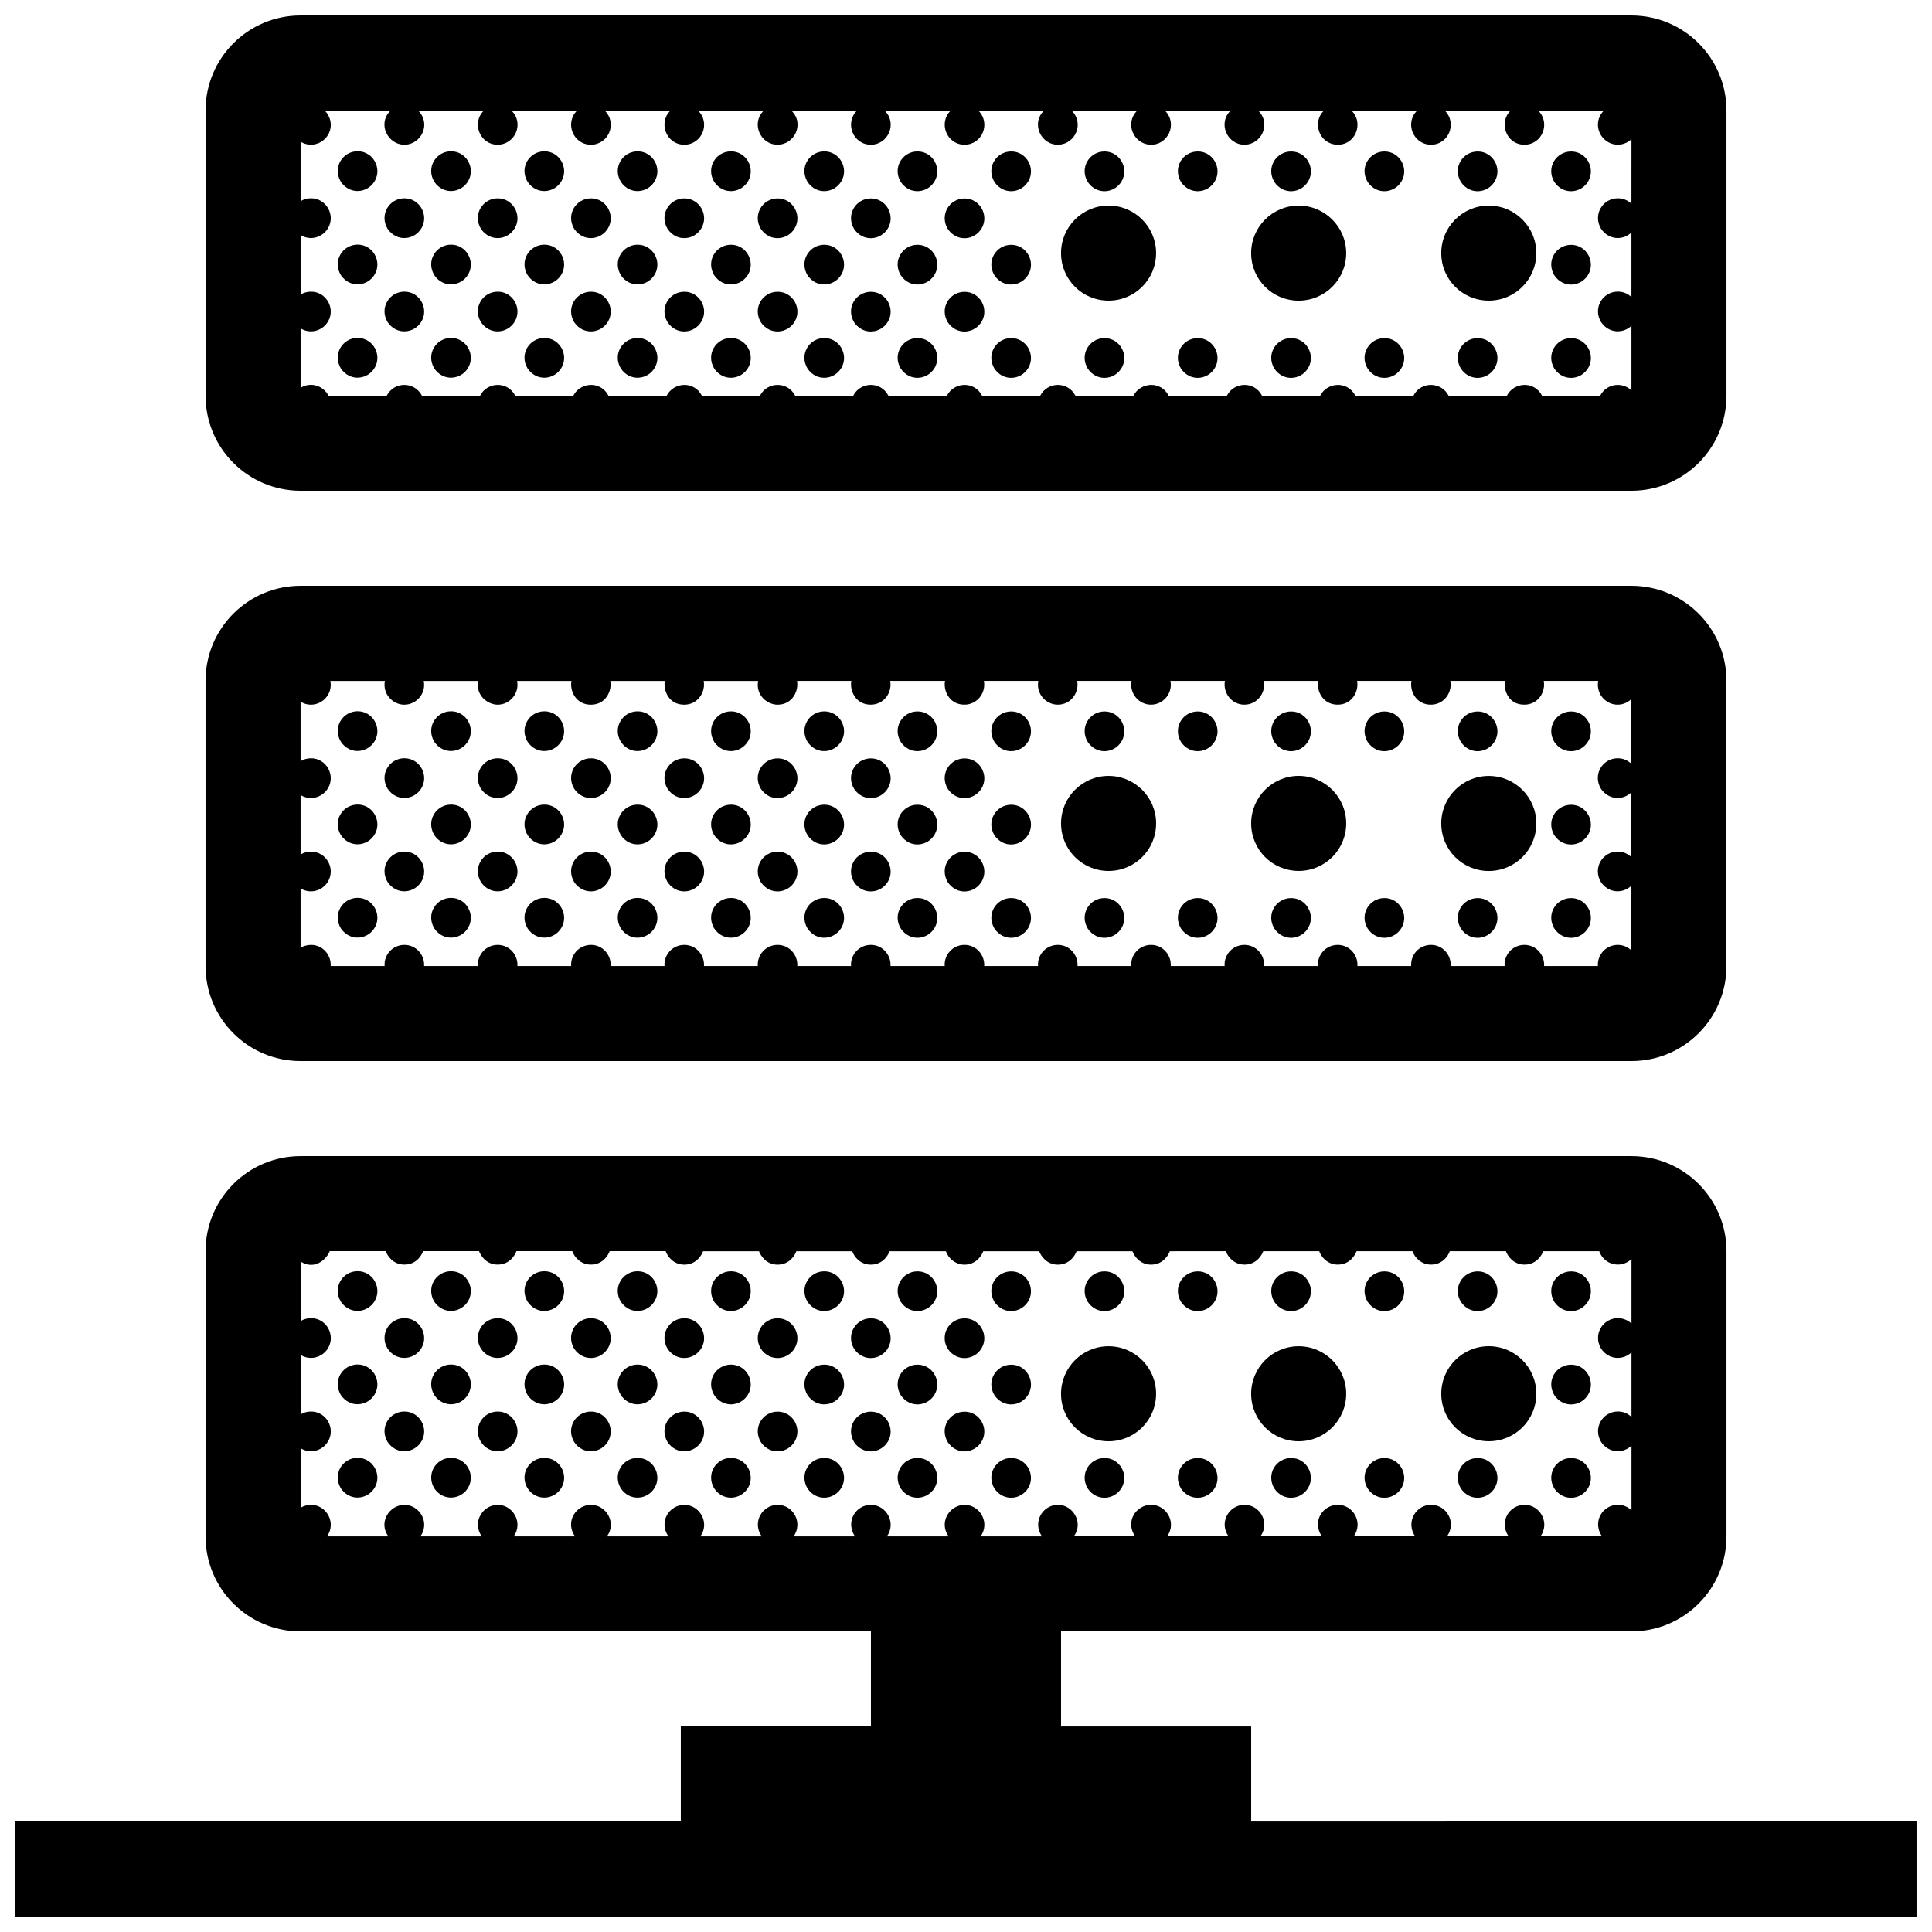 <?xml version="1.0" encoding="UTF-8"?>
<!-- Uploaded to: ICON Repo, www.iconrepo.com, Generator: ICON Repo Mixer Tools -->
<svg width="800px" height="800px" version="1.1" viewBox="144 144 512 512" xmlns="http://www.w3.org/2000/svg">
 <defs>
  <clipPath id="a">
   <path d="m148.09 148.09h503.81v503.81h-503.81z"/>
  </clipPath>
 </defs>
 <g clip-path="url(#a)">
  <path d="m475.57 362.21c0-6.938 5.633-12.594 12.594-12.594 6.961 0 12.594 5.656 12.594 12.594 0 6.988-5.633 12.594-12.594 12.594-6.961 0.004-12.594-5.606-12.594-12.594zm62.977 163.74c6.961 0 12.594-5.606 12.594-12.594 0-6.938-5.633-12.594-12.594-12.594-6.965 0-12.598 5.656-12.598 12.594 0 6.988 5.633 12.594 12.598 12.594zm-100.76-151.14c6.961 0 12.594-5.606 12.594-12.594 0-6.938-5.633-12.594-12.594-12.594-6.965-0.004-12.598 5.652-12.598 12.59 0 6.988 5.633 12.598 12.598 12.598zm-239.31-125.95v-75.57c0-13.926 11.266-25.191 25.191-25.191h352.67c13.926 0 25.191 11.266 25.191 25.191v75.57c0 13.926-11.266 25.191-25.191 25.191h-352.67c-13.926 0-25.188-11.266-25.188-25.191zm25.188-2.082c2.727-1.668 6.035-0.543 7.391 2.082h15.438c1.977-3.824 7.371-3.785 9.324 0h15.406c1.918-3.727 7.32-3.879 9.32 0h15.387c1.875-3.633 7.273-3.969 9.32 0h15.422c1.859-3.602 7.262-4 9.32 0h15.41c1.953-3.785 7.344-3.824 9.32 0h15.391c1.926-3.734 7.324-3.879 9.32 0h15.508c1.914-3.715 7.316-3.891 9.32 0h15.406c1.918-3.723 7.32-3.883 9.32 0h15.391c1.859-3.598 7.262-4.004 9.32 0h15.434c1.879-3.656 7.281-3.945 9.32 0h15.41c1.895-3.672 7.289-3.93 9.32 0h15.391c2.012-3.898 7.41-3.703 9.32 0h15.441c1.875-3.637 7.273-3.969 9.32 0h15.41c1.707-3.301 5.918-3.684 8.281-1.402v-17.113c-2.207 2.102-5.977 2.07-8.047-0.984-2.258-3.758 0.438-8.082 4.453-8.082 1.445 0 2.676 0.57 3.594 1.449v-17.109c-2.207 2.106-5.977 2.07-8.047-0.984-2.258-3.758 0.438-8.086 4.453-8.086 1.445 0 2.676 0.57 3.594 1.449l0.008-17.117c-2.207 2.106-5.977 2.07-8.047-0.984-1.465-2.394-0.883-5.019 0.762-6.606h-17.438c3.375 3.309 1.078 9.098-3.699 9.059-4.805-0.043-6.848-5.91-3.594-9.059h-17.473c3.422 3.356 1.004 9.227-3.836 9.055-4.508-0.16-6.844-5.777-3.453-9.055h-17.422c3.465 3.402 0.941 9.445-4.066 9.039-4.539-0.371-6.418-5.953-3.219-9.039h-17.441c3.57 3.496 0.852 9.133-3.738 9.055-4.516-0.078-7.004-5.719-3.551-9.055h-17.445c3.531 3.465 0.855 9.27-3.894 9.055-4.41-0.207-6.836-5.746-3.398-9.055h-17.422c3.441 3.375 1.027 8.812-3.371 9.047-4.684 0.25-7.508-5.586-3.914-9.047h-17.441c3.41 3.34 1.066 9.043-3.641 9.059-4.707 0.008-7.035-5.793-3.648-9.059h-17.539c3.492 3.426 0.945 9.043-3.641 9.059-4.703 0.008-7.035-5.789-3.648-9.059h-17.422c3.617 3.543 0.789 9.043-3.637 9.059-4.582 0.008-7.125-5.711-3.656-9.059h-17.438c3.422 3.356 1.047 9.043-3.637 9.059-4.723 0.008-7.023-5.805-3.652-9.059h-17.453c3.461 3.394 1.004 9.043-3.637 9.059-4.711 0.008-7.035-5.793-3.652-9.059h-17.422c3.523 3.457 0.906 9.043-3.641 9.059-4.738 0.008-7.004-5.82-3.644-9.059h-17.441c3.543 3.465 0.887 9.043-3.637 9.059-4.422 0.008-7.246-5.594-3.652-9.059h-17.469c1.629 1.594 2.188 4.203 0.922 6.394-1.5 2.586-4.801 3.438-7.305 1.867v15.766c0.789-0.484 1.734-0.77 2.762-0.77 4.055 0 6.516 4.449 4.539 7.871-1.496 2.594-4.801 3.445-7.301 1.875v15.766c0.789-0.484 1.734-0.77 2.762-0.77 4.055 0 6.516 4.449 4.539 7.863-1.496 2.594-4.801 3.445-7.301 1.867zm314.88 128.04c6.961 0 12.594-5.606 12.594-12.594 0-6.938-5.633-12.594-12.594-12.594-6.965-0.004-12.598 5.652-12.598 12.59 0 6.988 5.633 12.598 12.598 12.598zm-50.383 151.14c6.961 0 12.594-5.606 12.594-12.594 0-6.938-5.633-12.594-12.594-12.594-6.961 0-12.594 5.656-12.594 12.594 0 6.988 5.633 12.594 12.594 12.594zm-50.379 0c6.961 0 12.594-5.606 12.594-12.594 0-6.938-5.633-12.594-12.594-12.594-6.965 0-12.598 5.656-12.598 12.594 0 6.988 5.633 12.594 12.598 12.594zm100.76-302.29c6.961 0 12.594-5.606 12.594-12.594 0-6.938-5.633-12.594-12.594-12.594-6.965 0-12.598 5.656-12.598 12.594 0 6.988 5.633 12.594 12.598 12.594zm-100.76 0c6.961 0 12.594-5.606 12.594-12.594 0-6.938-5.633-12.594-12.594-12.594-6.965 0-12.598 5.656-12.598 12.594 0 6.988 5.633 12.594 12.598 12.594zm214.12 403.05v25.191h-503.81v-25.191h176.33v-25.191h50.383v-25.191l-151.14 0.004c-13.926 0-25.191-11.266-25.191-25.191l0.004-75.57c0-13.926 11.266-25.191 25.191-25.191h352.67c13.926 0 25.191 11.266 25.191 25.191v75.57c0 13.926-11.266 25.191-25.191 25.191h-151.15v25.191h50.383v25.191zm-227.54-83.93c4.055 0 6.871 4.812 4.211 8.359h16.254c-2.731-3.883 0.23-8.359 4.246-8.359 4.055 0 6.856 4.762 4.219 8.359h16.277c-2.637-3.809 0.227-8.359 4.246-8.359 4.051 0 6.832 4.644 4.219 8.359h16.27c-2.695-3.93 0.227-8.359 4.246-8.359 4.055 0 6.801 4.672 4.219 8.359h16.246c-2.57-3.836 0.227-8.359 4.246-8.359 4.062 0 6.812 4.594 4.219 8.359h16.305c-2.621-3.93 0.227-8.359 4.242-8.359 4.055 0 6.793 4.691 4.223 8.359h16.27c-2.625-3.977 0.227-8.359 4.242-8.359 1.445 0 2.676 0.57 3.594 1.449v-17.109c-2.207 2.106-5.977 2.066-8.047-0.984-2.258-3.758 0.438-8.082 4.453-8.082 1.445 0 2.676 0.562 3.594 1.445v-17.109c-2.207 2.106-5.977 2.07-8.047-0.984-2.258-3.758 0.438-8.082 4.453-8.082 1.445 0 2.676 0.57 3.594 1.445v-17.109c-1.375 1.32-3.367 1.793-5.164 1.223-2.004-0.637-2.992-2.18-3.387-3.309h-14.828c-0.348 0.988-1.738 3.473-4.84 3.551-2.891 0.074-4.551-2.109-5.059-3.551h-14.867c-0.488 1.387-2.039 3.527-4.926 3.551-2.613 0.02-4.383-1.863-4.973-3.551h-14.809c-0.309 0.871-1.672 3.496-4.883 3.551-2.785 0.051-4.481-2.016-5.019-3.551h-14.828c-0.25 0.727-1.559 3.512-4.914 3.551-2.836 0.035-4.473-2.086-4.988-3.551l-14.863 0.012c-0.18 0.527-1.449 3.516-4.926 3.551-3.043 0.031-4.57-2.414-4.973-3.551h-14.809c-0.387 1.113-1.863 3.551-4.969 3.551-3.008 0-4.527-2.402-4.934-3.551h-14.828c-0.469 1.328-2.019 3.543-4.957 3.551-2.336 0.012-4.262-1.605-4.941-3.551h-14.922c-0.262 0.742-1.605 3.543-4.957 3.551-2.785 0.012-4.418-2.066-4.941-3.551h-14.809c-0.324 0.926-1.715 3.543-4.957 3.551-3.023 0.012-4.539-2.414-4.941-3.551h-14.828c-0.316 0.898-1.699 3.543-4.957 3.551-3.008-0.004-4.508-2.309-4.953-3.566h-14.844c-0.301 0.863-1.676 3.543-4.957 3.551-2.641 0.012-4.363-1.91-4.941-3.551h-14.812c-0.336 0.969-1.75 3.543-4.957 3.551-3.188 0.012-4.609-2.609-4.941-3.551h-14.828c-0.215 0.625-1.477 3.543-4.957 3.551-3.133 0.012-4.578-2.504-4.941-3.551h-14.855c-0.629 1.797-3.773 5.231-7.699 2.754v15.766c0.789-0.484 1.734-0.766 2.762-0.766 4.055 0 6.516 4.449 4.539 7.871-1.504 2.59-4.805 3.438-7.309 1.863v15.766c0.789-0.484 1.734-0.766 2.762-0.766 4.055 0 6.516 4.449 4.539 7.871-1.496 2.594-4.801 3.445-7.301 1.867v15.766c0.789-0.484 1.734-0.77 2.762-0.77 4.188 0 6.769 4.887 4.219 8.359h16.293c-2.746-3.621 0.188-8.359 4.246-8.359 4.051 0 6.832 4.762 4.211 8.359h16.27c-2.644-3.762 0.227-8.359 4.246-8.359 4.055 0 6.801 4.762 4.219 8.359h16.246c-2.711-3.859 0.227-8.359 4.246-8.359 4.055 0 6.856 4.762 4.219 8.359h16.277c-2.637-3.93 0.227-8.359 4.246-8.359 4.055 0 6.832 4.812 4.219 8.359h16.27c-2.648-3.859 0.227-8.359 4.242-8.359 4.055 0 6.777 4.644 4.219 8.359h16.246c-2.594-3.977 0.227-8.359 4.246-8.359 4.055 0 6.805 4.734 4.219 8.359h16.363c-2.68-3.715 0.227-8.359 4.246-8.359 4.055 0 6.812 4.762 4.219 8.359h16.27c-2.625-3.82 0.223-8.371 4.242-8.371zm-225.89-142.78v-75.574c0-13.926 11.266-25.191 25.191-25.191h352.67c13.926 0 25.191 11.266 25.191 25.191v75.57c0 13.926-11.266 25.191-25.191 25.191h-352.67c-13.926 0-25.188-11.266-25.188-25.188zm25.188-4.832c0.789-0.484 1.734-0.77 2.762-0.77 3.195 0 5.387 2.762 5.215 5.602h14.289c-0.215-2.953 2.106-5.602 5.254-5.602 3.195 0 5.387 2.762 5.215 5.602h14.262c-0.215-2.953 2.106-5.602 5.25-5.602 3.195 0 5.387 2.762 5.215 5.602h14.242c-0.215-2.953 2.106-5.602 5.25-5.602 3.195 0 5.387 2.762 5.215 5.602h14.273c-0.215-2.953 2.106-5.602 5.25-5.602 3.195 0 5.387 2.762 5.215 5.602h14.262c-0.215-2.953 2.106-5.602 5.25-5.602 3.195 0 5.391 2.762 5.215 5.602h14.242c-0.215-2.953 2.106-5.602 5.25-5.602 3.195 0 5.387 2.762 5.215 5.602h14.359c-0.215-2.953 2.106-5.602 5.25-5.602 3.195 0 5.387 2.762 5.215 5.602h14.262c-0.215-2.953 2.106-5.602 5.254-5.602 3.195 0 5.387 2.762 5.215 5.602h14.238c-0.215-2.953 2.109-5.602 5.254-5.602 3.195 0 5.387 2.762 5.215 5.602h14.277c-0.215-2.953 2.106-5.602 5.25-5.602 3.195 0 5.387 2.762 5.211 5.602h14.27c-0.215-2.953 2.106-5.602 5.25-5.602 3.195 0 5.387 2.762 5.215 5.602h14.242c-0.215-2.953 2.106-5.602 5.25-5.602 3.195 0 5.387 2.762 5.215 5.602h14.297c-0.223-2.953 2.109-5.602 5.25-5.602 3.199 0 5.387 2.762 5.215 5.602h14.262c-0.215-2.953 2.109-5.602 5.25-5.602 1.445 0 2.676 0.57 3.594 1.445v-17.109c-2.207 2.106-5.977 2.07-8.047-0.984-2.258-3.758 0.438-8.082 4.453-8.082 1.445 0 2.676 0.57 3.594 1.449v-17.113c-2.207 2.106-5.977 2.07-8.047-0.984-2.258-3.754 0.438-8.082 4.453-8.082 1.445 0 2.676 0.57 3.594 1.449v-17.109c-2.207 2.102-5.977 2.07-8.047-0.984-0.77-1.285-0.957-2.637-0.715-3.859h-14.445c0.559 2.711-1.309 6.289-5.129 6.301-4.606 0.02-5.527-4.449-5.152-6.301h-14.48c0.605 2.926-1.551 6.293-5.133 6.301-3.926 0.016-5.68-3.648-5.152-6.301h-14.418c0.535 2.574-1.199 6.328-5.18 6.301-3.91-0.02-5.621-3.672-5.109-6.301h-14.445c0.629 3.027-1.641 6.344-5.203 6.301-3.391-0.035-5.68-3.254-5.078-6.301h-14.453c0.66 3.188-1.785 6.293-5.141 6.301-3.266 0.012-5.793-3.055-5.148-6.301h-14.418c0.57 2.766-1.375 6.258-5.09 6.301-3.09 0.047-5.883-2.836-5.203-6.301h-14.438c0.629 3.066-1.672 6.293-5.141 6.301-4.004 0.012-5.652-3.742-5.148-6.301h-14.539c0.605 2.91-1.516 6.297-5.141 6.301-4.109 0.012-5.633-3.856-5.148-6.301l-14.406 0.008c0.52 2.492-1.125 6.293-5.141 6.301-2.754 0.004-5.879-2.59-5.148-6.301h-14.445c0.574 2.781-1.422 6.293-5.141 6.301-4.383 0.012-5.566-4.176-5.148-6.301h-14.453c0.48 2.301-0.945 6.293-5.141 6.301-4.055 0.012-5.648-3.789-5.148-6.301h-14.418c0.672 3.25-1.875 6.297-5.141 6.301-2.527 0.004-5.918-2.383-5.148-6.301h-14.445c0.695 3.367-1.984 6.297-5.141 6.301-3.066 0.012-5.828-2.867-5.148-6.301h-14.469c0.246 1.188 0.102 2.473-0.574 3.637-1.496 2.59-4.801 3.445-7.301 1.867v15.766c0.789-0.488 1.734-0.77 2.762-0.77 4.055 0 6.516 4.449 4.539 7.871-1.496 2.594-4.801 3.445-7.301 1.867v15.766c0.789-0.484 1.734-0.77 2.762-0.77 4.055 0 6.516 4.449 4.539 7.871-1.496 2.594-4.801 3.445-7.301 1.867zm264.5-171.5c6.961 0 12.594-5.606 12.594-12.594 0-6.938-5.633-12.594-12.594-12.594-6.961 0-12.594 5.656-12.594 12.594 0 6.988 5.633 12.594 12.594 12.594zm-249.38 306.66c-4.016 0-6.715 4.324-4.453 8.082 2.414 3.559 7.125 3.027 8.996-0.215 1.973-3.418-0.488-7.867-4.543-7.867zm0-24.73c-4.016 0-6.715 4.324-4.453 8.082 2.414 3.559 7.125 3.031 8.996-0.215 1.973-3.418-0.488-7.867-4.543-7.867zm0-24.734c-4.016 0-6.715 4.328-4.453 8.086 2.414 3.551 7.125 3.027 8.996-0.223 1.973-3.414-0.488-7.863-4.543-7.863zm4.543-91.059c1.977-3.422-0.488-7.871-4.539-7.871-4.016 0-6.715 4.328-4.453 8.082 2.41 3.562 7.121 3.035 8.992-0.211zm0-24.734c1.977-3.414-0.488-7.863-4.539-7.863-4.016 0-6.715 4.328-4.453 8.086 2.41 3.551 7.121 3.027 8.992-0.223zm0-24.727c1.977-3.422-0.488-7.863-4.539-7.863-4.016 0-6.715 4.324-4.453 8.082 2.41 3.555 7.121 3.023 8.992-0.219zm0-98.93c1.977-3.414-0.488-7.871-4.539-7.871-4.016 0-6.715 4.328-4.453 8.086 2.41 3.559 7.121 3.031 8.992-0.215zm0-24.73c1.977-3.414-0.488-7.863-4.539-7.863-4.016 0-6.715 4.324-4.453 8.082 2.41 3.555 7.121 3.023 8.992-0.219zm0-24.734c1.977-3.422-0.488-7.871-4.539-7.871-4.016 0-6.715 4.328-4.453 8.082 2.41 3.562 7.121 3.035 8.992-0.211zm7.856 326.11c-4.019 0-6.715 4.324-4.457 8.082 2.414 3.559 7.125 3.027 8.996-0.215 1.977-3.422-0.488-7.867-4.539-7.867zm0-24.734c-4.019 0-6.715 4.324-4.457 8.082 2.414 3.559 7.125 3.027 8.996-0.215 1.977-3.418-0.488-7.867-4.539-7.867zm4.539-115.79c1.977-3.422-0.488-7.871-4.539-7.871-4.019 0-6.715 4.324-4.457 8.082 2.418 3.562 7.121 3.035 8.996-0.211zm0-24.73c1.977-3.422-0.488-7.871-4.539-7.871-4.019 0-6.715 4.328-4.457 8.082 2.418 3.562 7.121 3.035 8.996-0.211zm0-123.66c1.977-3.414-0.488-7.863-4.539-7.863-4.019 0-6.715 4.328-4.457 8.082 2.418 3.555 7.121 3.027 8.996-0.219zm0-24.73c1.977-3.414-0.488-7.871-4.539-7.871-4.019 0-6.715 4.328-4.457 8.086 2.418 3.562 7.121 3.027 8.996-0.215zm7.824 325.92c-4.016 0-6.715 4.324-4.453 8.082 2.414 3.559 7.125 3.027 8.996-0.215 1.969-3.418-0.492-7.867-4.543-7.867zm0-24.73c-4.016 0-6.715 4.324-4.453 8.082 2.414 3.559 7.125 3.031 8.996-0.215 1.969-3.418-0.492-7.867-4.543-7.867zm0-24.734c-4.016 0-6.715 4.328-4.453 8.086 2.414 3.551 7.125 3.027 8.996-0.223 1.969-3.414-0.492-7.863-4.543-7.863zm4.539-91.059c1.977-3.422-0.488-7.871-4.539-7.871-4.016 0-6.715 4.328-4.453 8.082 2.41 3.562 7.121 3.035 8.992-0.211zm0-24.734c1.977-3.414-0.488-7.863-4.539-7.863-4.016 0-6.715 4.328-4.453 8.086 2.41 3.551 7.121 3.027 8.992-0.223zm0-24.727c1.977-3.422-0.488-7.863-4.539-7.863-4.016 0-6.715 4.324-4.453 8.082 2.41 3.555 7.121 3.023 8.992-0.219zm0-98.93c1.977-3.414-0.488-7.871-4.539-7.871-4.016 0-6.715 4.328-4.453 8.086 2.41 3.559 7.121 3.031 8.992-0.215zm0-24.73c1.977-3.414-0.488-7.863-4.539-7.863-4.016 0-6.715 4.324-4.453 8.082 2.41 3.555 7.121 3.023 8.992-0.219zm0-24.734c1.977-3.422-0.488-7.871-4.539-7.871-4.016 0-6.715 4.328-4.453 8.082 2.41 3.562 7.121 3.035 8.992-0.211zm7.824 326.11c-4.016 0-6.715 4.324-4.453 8.082 2.414 3.559 7.125 3.027 8.996-0.215 1.973-3.422-0.484-7.867-4.543-7.867zm0-24.734c-4.016 0-6.715 4.324-4.453 8.082 2.414 3.559 7.125 3.027 8.996-0.215 1.973-3.418-0.484-7.867-4.543-7.867zm4.539-115.79c1.977-3.422-0.488-7.871-4.539-7.871-4.016 0-6.715 4.324-4.453 8.082 2.414 3.562 7.125 3.035 8.992-0.211zm0-24.73c1.977-3.422-0.488-7.871-4.539-7.871-4.016 0-6.715 4.328-4.453 8.082 2.414 3.562 7.125 3.035 8.992-0.211zm0-123.66c1.977-3.414-0.488-7.863-4.539-7.863-4.016 0-6.715 4.328-4.453 8.082 2.414 3.555 7.125 3.027 8.992-0.219zm0-24.73c1.977-3.414-0.488-7.871-4.539-7.871-4.016 0-6.715 4.328-4.453 8.086 2.414 3.562 7.125 3.027 8.992-0.215zm7.824 325.92c-4.016 0-6.715 4.324-4.453 8.082 2.414 3.559 7.125 3.027 8.996-0.215 1.973-3.418-0.492-7.867-4.543-7.867zm0-24.73c-4.016 0-6.715 4.324-4.453 8.082 2.414 3.559 7.125 3.031 8.996-0.215 1.973-3.418-0.492-7.867-4.543-7.867zm0-24.734c-4.016 0-6.715 4.328-4.453 8.086 2.414 3.551 7.125 3.027 8.996-0.223 1.973-3.414-0.492-7.863-4.543-7.863zm4.539-91.059c1.977-3.422-0.488-7.871-4.539-7.871-4.016 0-6.715 4.328-4.453 8.082 2.414 3.562 7.121 3.035 8.992-0.211zm0-24.734c1.977-3.414-0.488-7.863-4.539-7.863-4.016 0-6.715 4.328-4.453 8.086 2.414 3.551 7.121 3.027 8.992-0.223zm0-24.727c1.977-3.422-0.488-7.863-4.539-7.863-4.016 0-6.715 4.324-4.453 8.082 2.414 3.555 7.121 3.023 8.992-0.219zm0-98.93c1.977-3.414-0.488-7.871-4.539-7.871-4.016 0-6.715 4.328-4.453 8.086 2.414 3.559 7.121 3.031 8.992-0.215zm0-24.73c1.977-3.414-0.488-7.863-4.539-7.863-4.016 0-6.715 4.324-4.453 8.082 2.414 3.555 7.121 3.023 8.992-0.219zm0-24.734c1.977-3.422-0.488-7.871-4.539-7.871-4.016 0-6.715 4.328-4.453 8.082 2.414 3.562 7.121 3.035 8.992-0.211zm7.805 326.11c-4.016 0-6.715 4.324-4.453 8.082 2.414 3.559 7.125 3.027 8.996-0.215 1.973-3.422-0.484-7.867-4.543-7.867zm0-24.734c-4.016 0-6.715 4.324-4.453 8.082 2.414 3.559 7.125 3.027 8.996-0.215 1.973-3.418-0.484-7.867-4.543-7.867zm4.547-115.79c1.977-3.422-0.488-7.871-4.539-7.871-4.016 0-6.715 4.324-4.453 8.082 2.406 3.562 7.117 3.035 8.992-0.211zm0-24.73c1.977-3.422-0.488-7.871-4.539-7.871-4.016 0-6.715 4.328-4.453 8.082 2.406 3.562 7.117 3.035 8.992-0.211zm0-123.66c1.977-3.414-0.488-7.863-4.539-7.863-4.016 0-6.715 4.328-4.453 8.082 2.406 3.555 7.117 3.027 8.992-0.219zm0-24.73c1.977-3.414-0.488-7.871-4.539-7.871-4.016 0-6.715 4.328-4.453 8.086 2.406 3.562 7.117 3.027 8.992-0.215zm7.816 325.92c-4.016 0-6.715 4.324-4.453 8.082 2.414 3.559 7.125 3.027 8.996-0.215 1.973-3.418-0.484-7.867-4.543-7.867zm0-24.73c-4.016 0-6.715 4.324-4.453 8.082 2.414 3.559 7.125 3.031 8.996-0.215 1.973-3.418-0.484-7.867-4.543-7.867zm0-24.734c-4.016 0-6.715 4.328-4.453 8.086 2.414 3.551 7.125 3.027 8.996-0.223 1.973-3.414-0.484-7.863-4.543-7.863zm4.547-91.059c1.977-3.422-0.488-7.871-4.539-7.871-4.016 0-6.715 4.328-4.453 8.082 2.406 3.562 7.117 3.035 8.992-0.211zm0-24.734c1.977-3.414-0.488-7.863-4.539-7.863-4.016 0-6.715 4.328-4.453 8.086 2.406 3.551 7.117 3.027 8.992-0.223zm0-24.727c1.977-3.422-0.488-7.863-4.539-7.863-4.016 0-6.715 4.324-4.453 8.082 2.406 3.555 7.117 3.023 8.992-0.219zm0-98.93c1.977-3.414-0.488-7.871-4.539-7.871-4.016 0-6.715 4.328-4.453 8.086 2.406 3.559 7.117 3.031 8.992-0.215zm0-24.73c1.977-3.414-0.488-7.863-4.539-7.863-4.016 0-6.715 4.324-4.453 8.082 2.406 3.555 7.117 3.023 8.992-0.219zm0-24.734c1.977-3.422-0.488-7.871-4.539-7.871-4.016 0-6.715 4.328-4.453 8.082 2.406 3.562 7.117 3.035 8.992-0.211zm7.84 326.11c-4.016 0-6.715 4.324-4.453 8.082 2.414 3.559 7.125 3.027 8.996-0.215 1.965-3.422-0.496-7.867-4.543-7.867zm0-24.734c-4.016 0-6.715 4.324-4.453 8.082 2.414 3.559 7.125 3.027 8.996-0.215 1.965-3.418-0.496-7.867-4.543-7.867zm4.539-115.79c1.977-3.422-0.488-7.871-4.539-7.871-4.016 0-6.715 4.324-4.453 8.082 2.406 3.562 7.117 3.035 8.992-0.211zm0-24.73c1.977-3.422-0.488-7.871-4.539-7.871-4.016 0-6.715 4.328-4.453 8.082 2.406 3.562 7.117 3.035 8.992-0.211zm0-123.66c1.977-3.414-0.488-7.863-4.539-7.863-4.016 0-6.715 4.328-4.453 8.082 2.406 3.555 7.117 3.027 8.992-0.219zm0-24.73c1.977-3.414-0.488-7.871-4.539-7.871-4.016 0-6.715 4.328-4.453 8.086 2.406 3.562 7.117 3.027 8.992-0.215zm7.824 325.92c-4.019 0-6.715 4.324-4.457 8.082 2.414 3.559 7.125 3.027 8.996-0.215 1.973-3.418-0.488-7.867-4.539-7.867zm0-24.73c-4.019 0-6.715 4.324-4.457 8.082 2.414 3.559 7.125 3.031 8.996-0.215 1.973-3.418-0.488-7.867-4.539-7.867zm0-24.734c-4.019 0-6.715 4.328-4.457 8.086 2.414 3.551 7.125 3.027 8.996-0.223 1.973-3.414-0.488-7.863-4.539-7.863zm4.539-91.059c1.977-3.422-0.488-7.871-4.539-7.871-4.019 0-6.715 4.328-4.457 8.082 2.41 3.562 7.121 3.035 8.996-0.211zm0-24.734c1.977-3.414-0.488-7.863-4.539-7.863-4.019 0-6.715 4.328-4.457 8.086 2.41 3.551 7.121 3.027 8.996-0.223zm0-24.727c1.977-3.422-0.488-7.863-4.539-7.863-4.019 0-6.715 4.324-4.457 8.082 2.41 3.555 7.121 3.023 8.996-0.219zm0-98.93c1.977-3.414-0.488-7.871-4.539-7.871-4.019 0-6.715 4.328-4.457 8.086 2.41 3.559 7.121 3.031 8.996-0.215zm0-24.73c1.977-3.414-0.488-7.863-4.539-7.863-4.019 0-6.715 4.324-4.457 8.082 2.41 3.555 7.121 3.023 8.996-0.219zm0-24.734c1.977-3.422-0.488-7.871-4.539-7.871-4.019 0-6.715 4.328-4.457 8.082 2.41 3.562 7.121 3.035 8.996-0.211zm7.824 326.11c-4.016 0-6.715 4.324-4.453 8.082 2.414 3.559 7.125 3.027 8.996-0.215 1.969-3.422-0.492-7.867-4.543-7.867zm0-24.734c-4.016 0-6.715 4.324-4.453 8.082 2.414 3.559 7.125 3.027 8.996-0.215 1.969-3.418-0.492-7.867-4.543-7.867zm4.543-115.79c1.977-3.422-0.488-7.871-4.543-7.871-4.016 0-6.715 4.324-4.453 8.082 2.406 3.562 7.121 3.035 8.996-0.211zm0-24.73c1.977-3.422-0.488-7.871-4.543-7.871-4.016 0-6.715 4.328-4.453 8.082 2.406 3.562 7.121 3.035 8.996-0.211zm0-123.66c1.977-3.414-0.488-7.863-4.543-7.863-4.016 0-6.715 4.328-4.453 8.082 2.406 3.555 7.121 3.027 8.996-0.219zm0-24.73c1.977-3.414-0.488-7.871-4.543-7.871-4.016 0-6.715 4.328-4.453 8.086 2.406 3.562 7.121 3.027 8.996-0.215zm7.82 325.92c-4.016 0-6.715 4.324-4.453 8.082 2.414 3.559 7.125 3.027 8.996-0.215 1.969-3.418-0.488-7.867-4.543-7.867zm0-24.73c-4.016 0-6.715 4.324-4.453 8.082 2.414 3.559 7.125 3.031 8.996-0.215 1.969-3.418-0.488-7.867-4.543-7.867zm0-24.734c-4.016 0-6.715 4.328-4.453 8.086 2.414 3.551 7.125 3.027 8.996-0.223 1.969-3.414-0.488-7.863-4.543-7.863zm4.539-91.059c1.977-3.422-0.488-7.871-4.539-7.871-4.016 0-6.715 4.328-4.453 8.082 2.41 3.562 7.121 3.035 8.992-0.211zm0-24.734c1.977-3.414-0.488-7.863-4.539-7.863-4.016 0-6.715 4.328-4.453 8.086 2.41 3.551 7.121 3.027 8.992-0.223zm0-24.727c1.977-3.422-0.488-7.863-4.539-7.863-4.016 0-6.715 4.324-4.453 8.082 2.41 3.555 7.121 3.023 8.992-0.219zm0-98.93c1.977-3.414-0.488-7.871-4.539-7.871-4.016 0-6.715 4.328-4.453 8.086 2.41 3.559 7.121 3.031 8.992-0.215zm0-24.73c1.977-3.414-0.488-7.863-4.539-7.863-4.016 0-6.715 4.324-4.453 8.082 2.41 3.555 7.121 3.023 8.992-0.219zm0-24.734c1.977-3.422-0.488-7.871-4.539-7.871-4.016 0-6.715 4.328-4.453 8.082 2.41 3.562 7.121 3.035 8.992-0.211zm7.809 326.11c-4.016 0-6.715 4.324-4.453 8.082 2.414 3.559 7.125 3.027 8.996-0.215 1.965-3.422-0.492-7.867-4.543-7.867zm0-24.734c-4.016 0-6.715 4.324-4.453 8.082 2.414 3.559 7.125 3.027 8.996-0.215 1.965-3.418-0.492-7.867-4.543-7.867zm4.539-115.79c1.977-3.422-0.488-7.871-4.539-7.871-4.016 0-6.715 4.324-4.453 8.082 2.406 3.562 7.117 3.035 8.992-0.211zm0-24.73c1.977-3.422-0.488-7.871-4.539-7.871-4.016 0-6.715 4.328-4.453 8.082 2.406 3.562 7.117 3.035 8.992-0.211zm0-123.66c1.977-3.414-0.488-7.863-4.539-7.863-4.016 0-6.715 4.328-4.453 8.082 2.406 3.555 7.117 3.027 8.992-0.219zm0-24.73c1.977-3.414-0.488-7.871-4.539-7.871-4.016 0-6.715 4.328-4.453 8.086 2.406 3.562 7.117 3.027 8.992-0.215zm7.82 325.92c-4.016 0-6.715 4.324-4.453 8.082 2.414 3.559 7.125 3.027 8.996-0.215 1.969-3.418-0.488-7.867-4.543-7.867zm0-24.73c-4.016 0-6.715 4.324-4.453 8.082 2.414 3.559 7.125 3.031 8.996-0.215 1.969-3.418-0.488-7.867-4.543-7.867zm0-24.734c-4.016 0-6.715 4.328-4.453 8.086 2.414 3.551 7.125 3.027 8.996-0.223 1.969-3.414-0.488-7.863-4.543-7.863zm4.539-91.059c1.977-3.422-0.488-7.871-4.539-7.871-4.016 0-6.715 4.328-4.453 8.082 2.41 3.562 7.121 3.035 8.992-0.211zm0-24.734c1.977-3.414-0.488-7.863-4.539-7.863-4.016 0-6.715 4.328-4.453 8.086 2.41 3.551 7.121 3.027 8.992-0.223zm0-24.727c1.977-3.422-0.488-7.863-4.539-7.863-4.016 0-6.715 4.324-4.453 8.082 2.41 3.555 7.121 3.023 8.992-0.219zm0-98.93c1.977-3.414-0.488-7.871-4.539-7.871-4.016 0-6.715 4.328-4.453 8.086 2.41 3.559 7.121 3.031 8.992-0.215zm0-24.73c1.977-3.414-0.488-7.863-4.539-7.863-4.016 0-6.715 4.324-4.453 8.082 2.41 3.555 7.121 3.023 8.992-0.219zm0-24.734c1.977-3.422-0.488-7.871-4.539-7.871-4.016 0-6.715 4.328-4.453 8.082 2.41 3.562 7.121 3.035 8.992-0.211zm7.922 326.11c-4.016 0-6.715 4.324-4.453 8.082 2.414 3.559 7.125 3.027 8.996-0.215 1.977-3.422-0.484-7.867-4.543-7.867zm0-24.734c-4.016 0-6.715 4.324-4.453 8.082 2.414 3.559 7.125 3.027 8.996-0.215 1.977-3.418-0.484-7.867-4.543-7.867zm4.547-115.79c1.977-3.422-0.488-7.871-4.539-7.871-4.016 0-6.715 4.324-4.453 8.082 2.406 3.562 7.117 3.035 8.992-0.211zm0-24.73c1.977-3.422-0.488-7.871-4.539-7.871-4.016 0-6.715 4.328-4.453 8.082 2.406 3.562 7.117 3.035 8.992-0.211zm0-123.66c1.977-3.414-0.488-7.863-4.539-7.863-4.016 0-6.715 4.328-4.453 8.082 2.406 3.555 7.117 3.027 8.992-0.219zm0-24.73c1.977-3.414-0.488-7.871-4.539-7.871-4.016 0-6.715 4.328-4.453 8.086 2.406 3.562 7.117 3.027 8.992-0.215zm7.82 325.92c-4.016 0-6.715 4.324-4.457 8.082 2.418 3.559 7.125 3.027 8.996-0.215 1.973-3.418-0.484-7.867-4.539-7.867zm0-24.73c-4.016 0-6.715 4.324-4.457 8.082 2.418 3.559 7.125 3.031 8.996-0.215 1.973-3.418-0.484-7.867-4.539-7.867zm0-24.734c-4.016 0-6.715 4.328-4.457 8.086 2.418 3.551 7.125 3.027 8.996-0.223 1.973-3.414-0.484-7.863-4.539-7.863zm4.539-91.059c1.977-3.422-0.488-7.871-4.539-7.871-4.016 0-6.715 4.328-4.457 8.082 2.418 3.562 7.121 3.035 8.996-0.211zm0-24.734c1.977-3.414-0.488-7.863-4.539-7.863-4.016 0-6.715 4.328-4.457 8.086 2.418 3.551 7.121 3.027 8.996-0.223zm0-24.727c1.977-3.422-0.488-7.863-4.539-7.863-4.016 0-6.715 4.324-4.457 8.082 2.418 3.555 7.121 3.023 8.996-0.219zm0-98.93c1.977-3.414-0.488-7.871-4.539-7.871-4.016 0-6.715 4.328-4.457 8.086 2.418 3.559 7.121 3.031 8.996-0.215zm0-24.73c1.977-3.414-0.488-7.863-4.539-7.863-4.016 0-6.715 4.324-4.457 8.082 2.418 3.555 7.121 3.023 8.996-0.219zm0-24.734c1.977-3.422-0.488-7.871-4.539-7.871-4.016 0-6.715 4.328-4.457 8.082 2.418 3.562 7.121 3.035 8.996-0.211zm20.188 338.38c-4.016 0-6.711 4.324-4.453 8.082 2.414 3.559 7.125 3.027 8.996-0.215 1.969-3.418-0.488-7.867-4.543-7.867zm4.543-41.598c1.969-3.422-0.492-7.871-4.543-7.871-4.016 0-6.711 4.328-4.453 8.086 2.418 3.559 7.121 3.035 8.996-0.215zm-4.543-106.79c-4.016 0-6.711 4.328-4.453 8.082 2.414 3.559 7.125 3.031 8.996-0.215 1.969-3.418-0.488-7.867-4.543-7.867zm4.543-41.594c1.969-3.422-0.492-7.863-4.543-7.863-4.016 0-6.711 4.324-4.453 8.082 2.418 3.555 7.121 3.023 8.996-0.219zm-4.543-106.8c-4.016 0-6.711 4.328-4.453 8.086 2.414 3.559 7.125 3.027 8.996-0.215 1.969-3.414-0.488-7.871-4.543-7.871zm4.543-41.594c1.969-3.422-0.492-7.871-4.543-7.871-4.016 0-6.711 4.328-4.453 8.082 2.418 3.562 7.121 3.035 8.996-0.211zm24.711 346.25c1.969-3.422-0.492-7.871-4.543-7.871-4.016 0-6.711 4.324-4.453 8.082 2.414 3.562 7.121 3.027 8.996-0.211zm0-49.469c1.969-3.422-0.492-7.871-4.543-7.871-4.016 0-6.711 4.328-4.453 8.086 2.414 3.559 7.121 3.035 8.996-0.215zm0-98.926c1.969-3.422-0.492-7.871-4.543-7.871-4.016 0-6.711 4.328-4.453 8.082 2.414 3.562 7.121 3.035 8.996-0.211zm0-49.461c1.969-3.422-0.492-7.863-4.543-7.863-4.016 0-6.711 4.324-4.453 8.082 2.414 3.555 7.121 3.023 8.996-0.219zm0-98.93c1.969-3.414-0.492-7.871-4.543-7.871-4.016 0-6.711 4.328-4.453 8.086 2.414 3.559 7.121 3.031 8.996-0.215zm0-49.465c1.969-3.422-0.492-7.871-4.543-7.871-4.016 0-6.711 4.328-4.453 8.082 2.414 3.562 7.121 3.035 8.996-0.211zm20.199 338.38c-4.019 0-6.723 4.324-4.457 8.082 2.414 3.559 7.125 3.027 8.992-0.215 1.977-3.418-0.48-7.867-4.535-7.867zm4.539-41.598c1.98-3.422-0.484-7.871-4.535-7.871-4.019 0-6.723 4.328-4.457 8.086 2.406 3.559 7.121 3.035 8.992-0.215zm-4.539-106.79c-4.019 0-6.723 4.328-4.457 8.082 2.414 3.559 7.125 3.031 8.992-0.215 1.977-3.418-0.48-7.867-4.535-7.867zm4.539-41.594c1.98-3.422-0.484-7.863-4.535-7.863-4.019 0-6.723 4.324-4.457 8.082 2.406 3.555 7.121 3.023 8.992-0.219zm-4.539-106.8c-4.019 0-6.723 4.328-4.457 8.086 2.414 3.559 7.125 3.027 8.992-0.215 1.977-3.414-0.48-7.871-4.535-7.871zm4.539-41.594c1.98-3.422-0.484-7.871-4.535-7.871-4.019 0-6.723 4.328-4.457 8.082 2.406 3.562 7.121 3.035 8.992-0.211zm24.73 346.25c1.977-3.422-0.488-7.871-4.539-7.871-4.016 0-6.723 4.324-4.457 8.082 2.414 3.562 7.125 3.027 8.996-0.211zm0-49.469c1.977-3.422-0.488-7.871-4.539-7.871-4.016 0-6.723 4.328-4.457 8.086 2.414 3.559 7.125 3.035 8.996-0.215zm0-98.926c1.977-3.422-0.488-7.871-4.539-7.871-4.016 0-6.723 4.328-4.457 8.082 2.414 3.562 7.125 3.035 8.996-0.211zm0-49.461c1.977-3.422-0.488-7.863-4.539-7.863-4.016 0-6.723 4.324-4.457 8.082 2.414 3.555 7.125 3.023 8.996-0.219zm0-98.93c1.977-3.414-0.488-7.871-4.539-7.871-4.016 0-6.723 4.328-4.457 8.086 2.414 3.559 7.125 3.031 8.996-0.215zm0-49.465c1.977-3.422-0.488-7.871-4.539-7.871-4.016 0-6.723 4.328-4.457 8.082 2.414 3.562 7.125 3.035 8.996-0.211zm20.168 338.38c-4.016 0-6.723 4.324-4.457 8.082 2.414 3.559 7.125 3.027 8.996-0.215 1.977-3.418-0.484-7.867-4.539-7.867zm4.539-41.598c1.977-3.422-0.488-7.871-4.539-7.871-4.016 0-6.723 4.328-4.457 8.086 2.418 3.559 7.121 3.035 8.996-0.215zm-4.539-106.79c-4.016 0-6.723 4.328-4.457 8.082 2.414 3.559 7.125 3.031 8.996-0.215 1.977-3.418-0.484-7.867-4.539-7.867zm4.539-41.594c1.977-3.422-0.488-7.863-4.539-7.863-4.016 0-6.723 4.324-4.457 8.082 2.418 3.555 7.121 3.023 8.996-0.219zm-4.539-106.8c-4.016 0-6.723 4.328-4.457 8.086 2.414 3.559 7.125 3.027 8.996-0.215 1.977-3.414-0.484-7.871-4.539-7.871zm4.539-41.594c1.977-3.422-0.488-7.871-4.539-7.871-4.016 0-6.723 4.328-4.457 8.082 2.418 3.562 7.121 3.035 8.996-0.211zm24.762 346.25c1.977-3.422-0.488-7.871-4.539-7.871-4.019 0-6.715 4.324-4.453 8.082 2.414 3.562 7.125 3.027 8.992-0.211zm0-24.738c1.977-3.422-0.488-7.871-4.539-7.871-4.019 0-6.715 4.324-4.453 8.082 2.414 3.566 7.125 3.039 8.992-0.211zm0-24.73c1.977-3.422-0.488-7.871-4.539-7.871-4.019 0-6.715 4.328-4.453 8.086 2.414 3.559 7.125 3.035 8.992-0.215zm0-98.926c1.977-3.422-0.488-7.871-4.539-7.871-4.019 0-6.715 4.328-4.453 8.082 2.414 3.562 7.125 3.035 8.992-0.211zm0-24.734c1.977-3.414-0.488-7.863-4.539-7.863-4.019 0-6.715 4.328-4.453 8.086 2.414 3.551 7.125 3.027 8.992-0.223zm0-24.727c1.977-3.422-0.488-7.863-4.539-7.863-4.019 0-6.715 4.324-4.453 8.082 2.414 3.555 7.125 3.023 8.992-0.219zm0-98.93c1.977-3.414-0.488-7.871-4.539-7.871-4.019 0-6.715 4.328-4.453 8.086 2.414 3.559 7.125 3.031 8.992-0.215zm0-24.73c1.977-3.414-0.488-7.863-4.539-7.863-4.019 0-6.715 4.324-4.453 8.082 2.414 3.555 7.125 3.023 8.992-0.219zm0-24.734c1.977-3.422-0.488-7.871-4.539-7.871-4.019 0-6.715 4.328-4.453 8.082 2.414 3.562 7.125 3.035 8.992-0.211z"/>
 </g>
</svg>